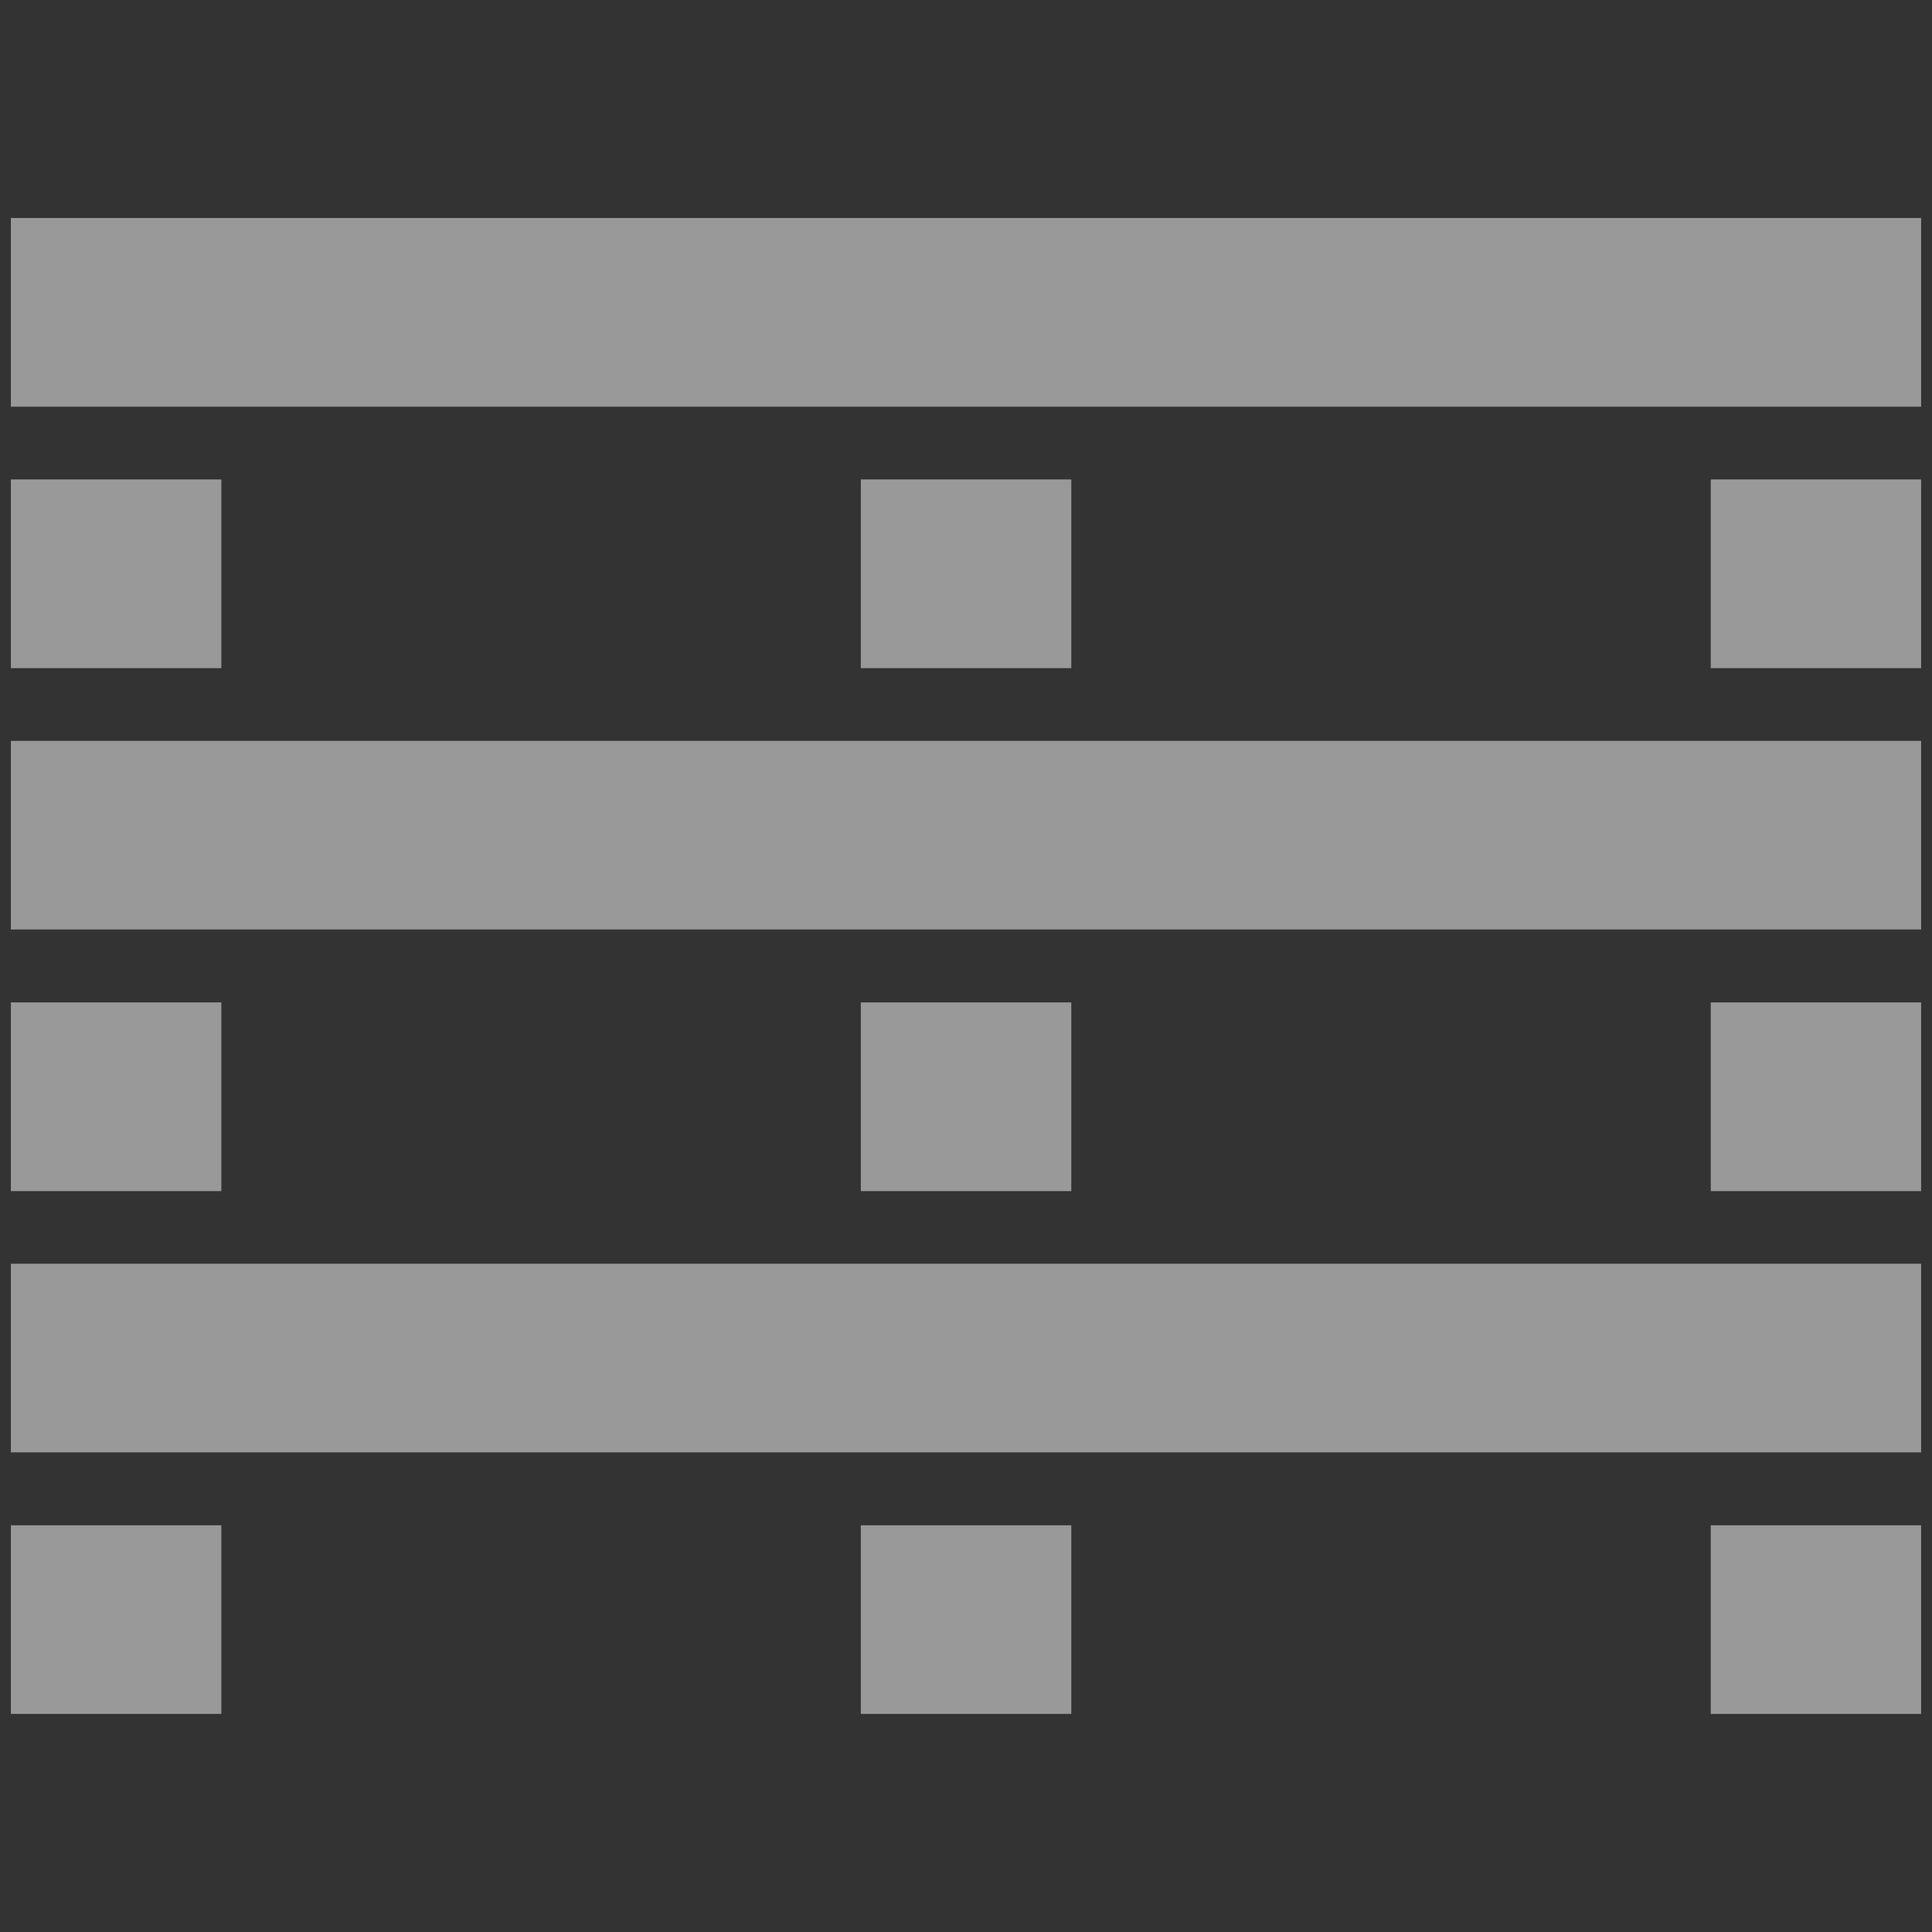 <?xml version="1.0" encoding="utf-8"?>
<!-- Generator: Adobe Illustrator 14.0.0, SVG Export Plug-In . SVG Version: 6.00 Build 43363)  -->
<!DOCTYPE svg PUBLIC "-//W3C//DTD SVG 1.1//EN" "http://www.w3.org/Graphics/SVG/1.1/DTD/svg11.dtd">
<svg version="1.1" id="Livello_1" xmlns="http://www.w3.org/2000/svg" xmlns:xlink="http://www.w3.org/1999/xlink" x="0px" y="0px"
	 width="18.992px" height="18.992px" viewBox="0 0 18.992 18.992" enable-background="new 0 0 18.992 18.992" xml:space="preserve">
<rect x="0" y="0" width="18.992" height="18.992" fill="#333333" stroke="none"/>
<rect x="0.107" y="14.994" opacity="0.5" fill-rule="evenodd" clip-rule="evenodd" fill="#FFFFFF" width="2.069" height="1.854"/>
<rect x="0.107" y="12.423" opacity="0.5" fill-rule="evenodd" clip-rule="evenodd" fill="#FFFFFF" width="18.778" height="1.854"/>
<rect x="0.107" y="9.854" opacity="0.5" fill-rule="evenodd" clip-rule="evenodd" fill="#FFFFFF" width="2.069" height="1.855"/>
<rect x="0.107" y="7.283" opacity="0.5" fill-rule="evenodd" clip-rule="evenodd" fill="#FFFFFF" width="18.778" height="1.854"/>
<rect x="0.107" y="4.713" opacity="0.5" fill-rule="evenodd" clip-rule="evenodd" fill="#FFFFFF" width="2.069" height="1.855"/>
<rect x="0.107" y="2.143" opacity="0.5" fill-rule="evenodd" clip-rule="evenodd" fill="#FFFFFF" width="18.778" height="1.855"/>
<rect x="16.817" y="14.994" opacity="0.5" fill-rule="evenodd" clip-rule="evenodd" fill="#FFFFFF" width="2.068" height="1.854"/>
<rect x="8.462" y="14.994" opacity="0.5" fill-rule="evenodd" clip-rule="evenodd" fill="#FFFFFF" width="2.069" height="1.854"/>
<rect x="16.817" y="9.854" opacity="0.5" fill-rule="evenodd" clip-rule="evenodd" fill="#FFFFFF" width="2.068" height="1.855"/>
<rect x="8.462" y="9.854" opacity="0.5" fill-rule="evenodd" clip-rule="evenodd" fill="#FFFFFF" width="2.069" height="1.855"/>
<rect x="16.817" y="4.713" opacity="0.5" fill-rule="evenodd" clip-rule="evenodd" fill="#FFFFFF" width="2.068" height="1.855"/>
<rect x="8.462" y="4.713" opacity="0.5" fill-rule="evenodd" clip-rule="evenodd" fill="#FFFFFF" width="2.069" height="1.855"/>
</svg>
